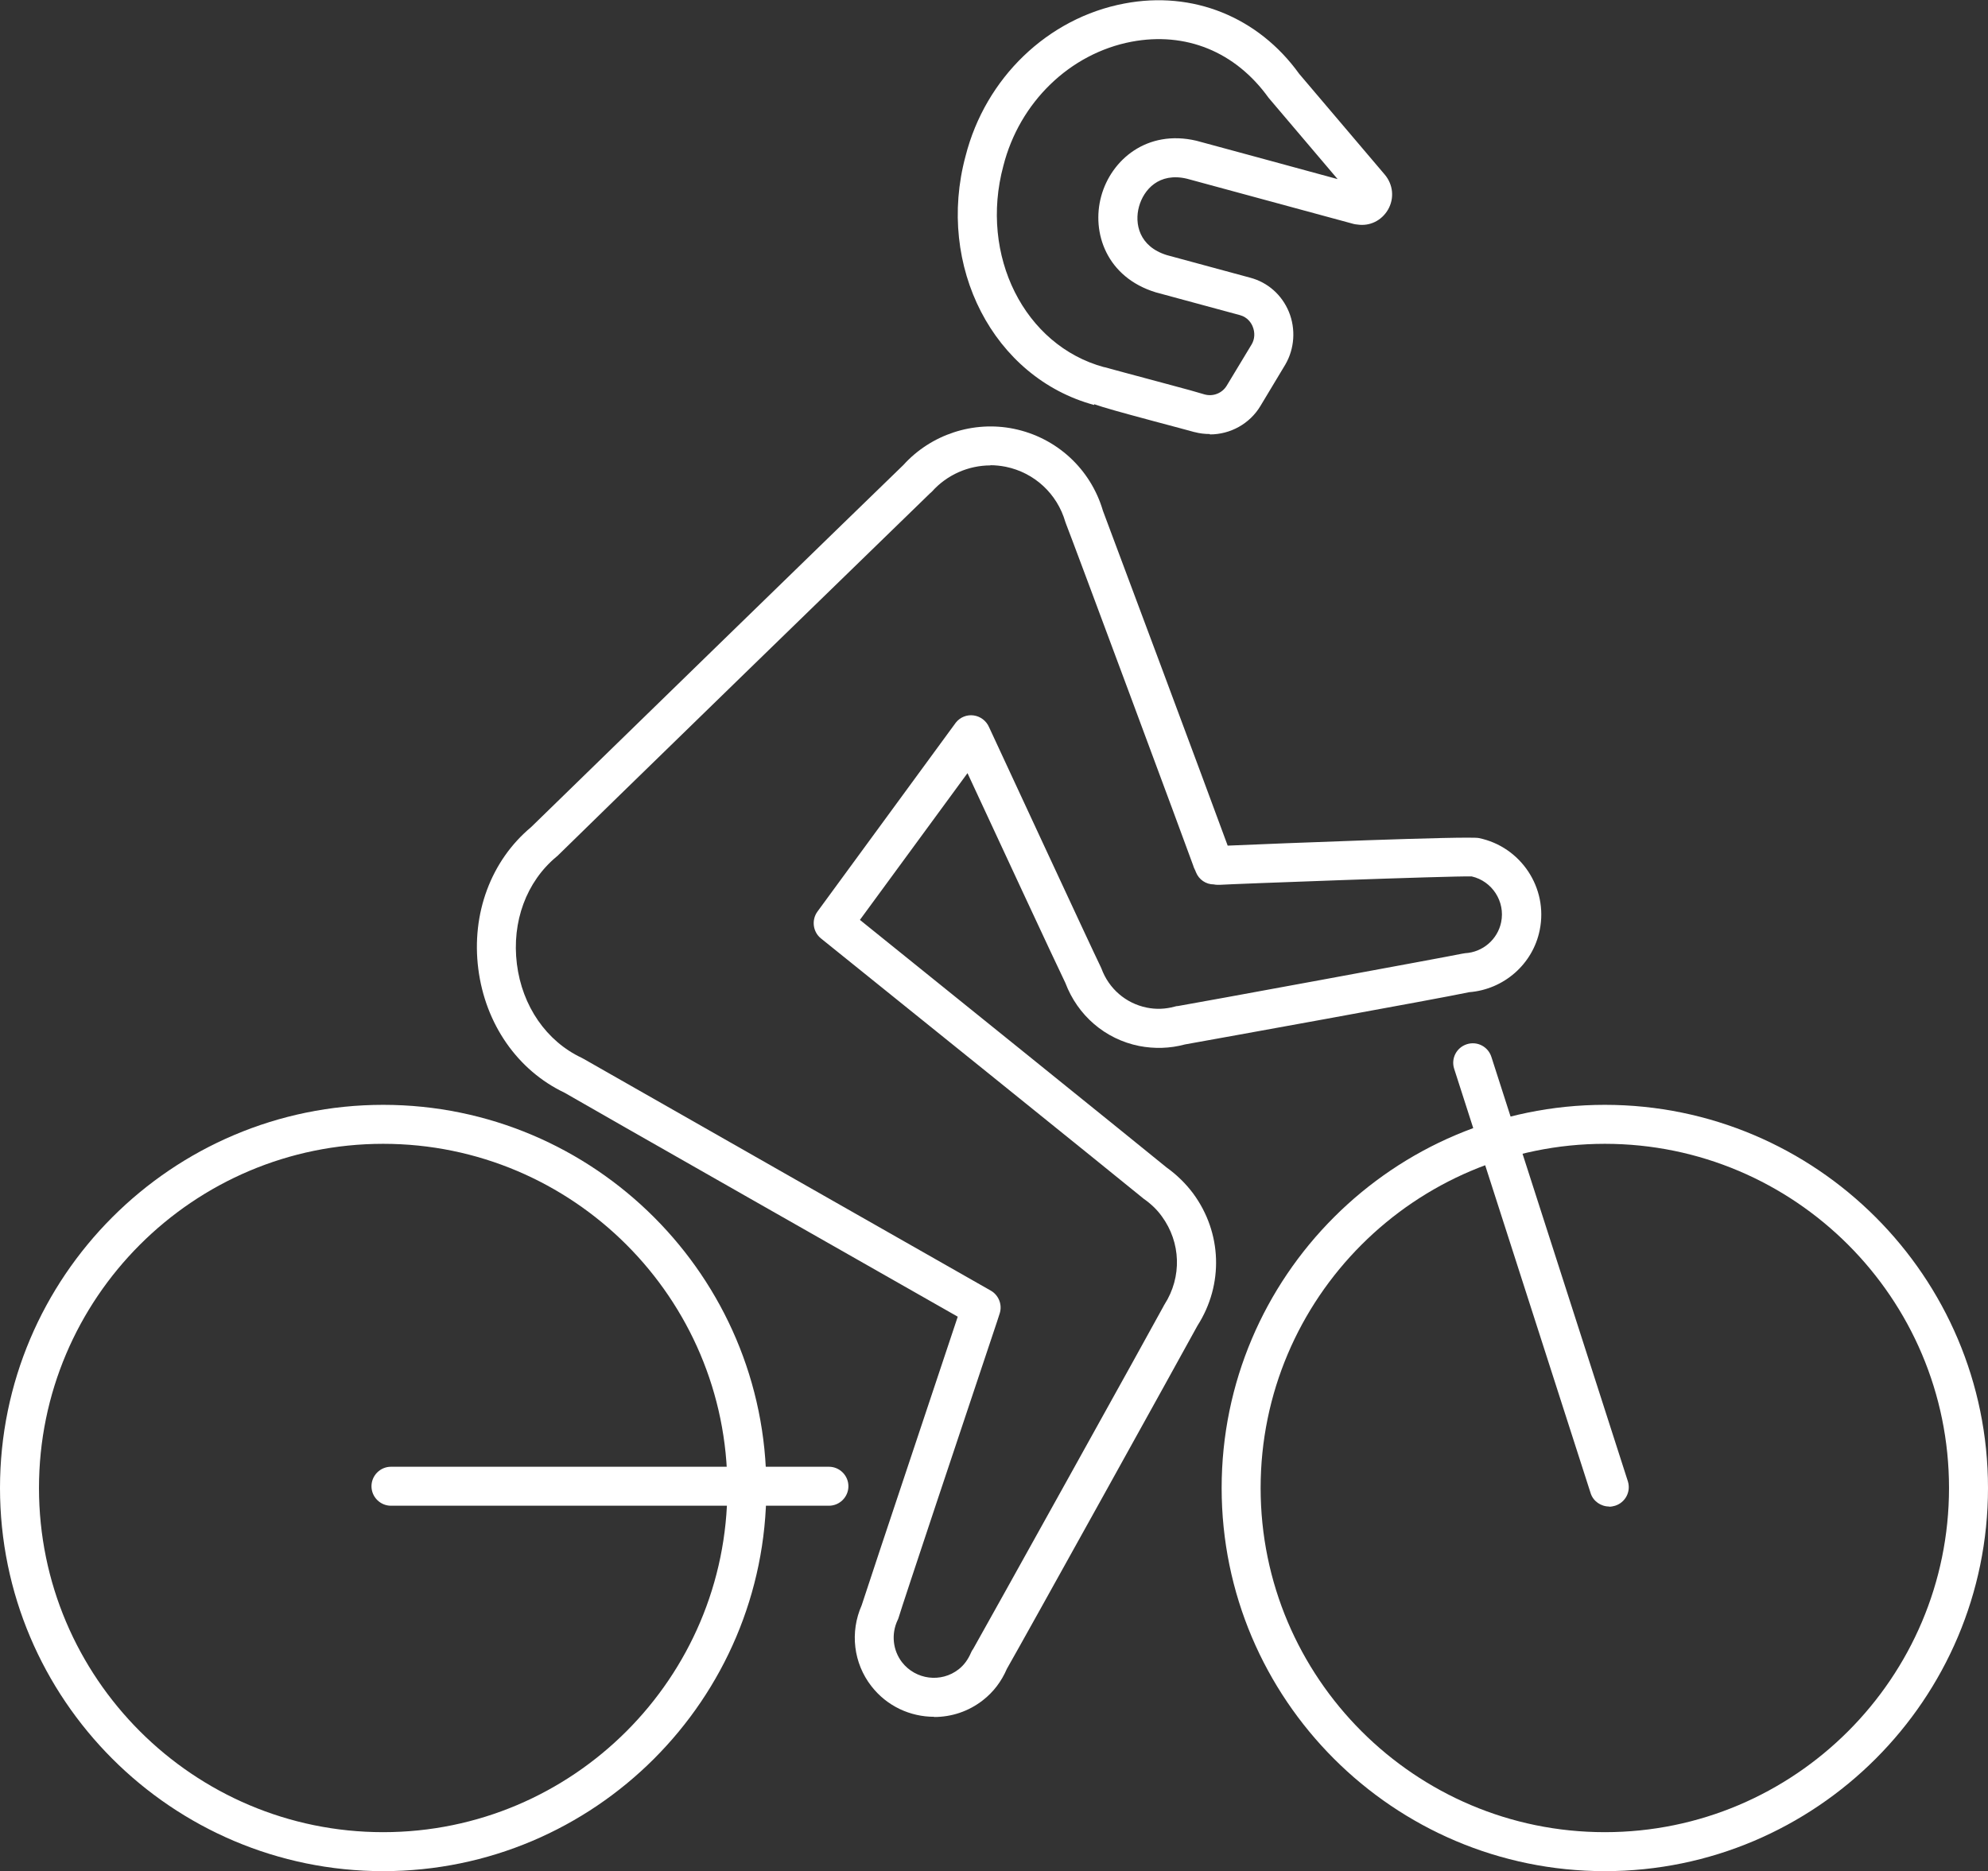 <?xml version="1.0" encoding="UTF-8"?><svg id="Calque_2" xmlns="http://www.w3.org/2000/svg" width="102" height="96.01" viewBox="0 0 102 96.01"><rect x="0" y="0" width="102" height="96.01" fill="#333333" stroke="none"/><defs><style>.cls-1{fill:#fff;stroke-width:0px;}</style></defs><g id="Vector"><path class="cls-1" d="m47.93,88.09c-1.22,0-2.42-.54-3.22-1.57-.92-1.18-1.11-2.77-.5-4.15.15-.47.87-2.65,4.7-14.12l.23-.69c-3.55-2.02-18.96-10.78-20.17-11.49-2.42-1.15-4.07-3.53-4.43-6.36-.36-2.83.65-5.55,2.71-7.27,1.1-1.08,17.77-17.3,19.1-18.58,1.42-1.57,3.59-2.28,5.66-1.86,2.2.45,3.95,2.06,4.58,4.21.52,1.37,5.4,14.45,6.4,17.18,2.53-.11,12.35-.5,12.88-.39,0,0,0,0,0,0,2.16.44,3.57,2.56,3.13,4.72-.35,1.75-1.84,3.05-3.62,3.19-1.54.33-13.07,2.41-14.58,2.68-.78.21-1.57.23-2.35.08-1.75-.35-3.16-1.57-3.79-3.24-.48-.98-3.58-7.66-5.02-10.76-1.5,2.05-4.32,5.89-5.52,7.53,3.07,2.47,14.61,11.78,15.73,12.7.53.38.99.83,1.37,1.34,1.48,2.01,1.57,4.67.22,6.78-.79,1.45-8.85,15.99-9.78,17.61-.28.65-.69,1.19-1.23,1.61-.74.58-1.62.86-2.5.86Zm2.89-64.21c-1.13,0-2.23.48-3,1.34-.03.03-.06.06-.1.09-.35.33-18.58,18.06-19.09,18.58-.02.02-.05.05-.08.07-1.54,1.28-2.3,3.33-2.03,5.5.27,2.17,1.52,3.97,3.33,4.82.04.02.07.04.11.06.48.28,20.71,11.79,20.87,11.88.41.23.61.73.46,1.18,0,.02-.19.58-.49,1.48-1.13,3.37-4.56,13.64-4.69,14.11-.01.05-.04.11-.06.15-.33.71-.24,1.54.23,2.15.7.9,2.01,1.07,2.91.36.27-.21.48-.5.63-.85.03-.07.06-.13.11-.19.27-.46,9.43-16.94,9.77-17.59.01-.03.03-.06.05-.09.9-1.41.84-3.18-.14-4.52-.25-.35-.57-.65-.93-.9-.04-.03-.07-.06-.11-.09-.4-.34-15.1-12.19-16.45-13.27-.41-.33-.49-.93-.19-1.36.04-.06,7.09-9.68,7.11-9.71.22-.28.57-.42.92-.37.35.05.65.28.79.61.03.06,5.43,11.71,5.7,12.24.02.04.04.09.06.13.38,1.04,1.25,1.79,2.32,2.01.48.1.96.08,1.44-.05.06-.02.11-.03.17-.03.52-.08,14.01-2.56,14.55-2.68.05-.01.13-.02.18-.03.91-.05,1.67-.71,1.85-1.59.22-1.06-.46-2.11-1.51-2.35-1.06-.03-12.35.39-12.91.43-.04,0-.11,0-.15,0-.06,0-.12-.01-.17-.02-.41,0-.77-.25-.92-.63-.02-.06-.05-.12-.08-.18-.02-.05-.05-.11-.06-.16-.17-.5-6.27-16.91-6.52-17.52-.01-.03-.03-.08-.04-.11-.42-1.45-1.59-2.53-3.06-2.83-.26-.05-.52-.08-.79-.08Z"/><path class="cls-1" d="m82.34,96.01c-10.84,0-19.66-8.82-19.66-19.66s8.82-19.66,19.66-19.66,19.66,8.82,19.66,19.66-8.82,19.66-19.66,19.66Zm0-37.32c-9.74,0-17.66,7.92-17.66,17.66s7.92,17.66,17.66,17.66,17.66-7.92,17.66-17.66-7.92-17.66-17.66-17.66Z"/><path class="cls-1" d="m19.66,96.01c-10.84,0-19.66-8.82-19.66-19.66s8.82-19.66,19.66-19.66,19.66,8.82,19.66,19.66-8.82,19.66-19.66,19.66Zm0-37.32c-9.74,0-17.66,7.92-17.66,17.66s7.92,17.66,17.66,17.66,17.66-7.92,17.66-17.66-7.92-17.66-17.66-17.66Z"/><path class="cls-1" d="m82.56,77.3c-.42,0-.82-.27-.95-.69l-7-21.77c-.17-.53.12-1.09.65-1.26.53-.17,1.09.12,1.26.65l7,21.77c.17.53-.12,1.09-.65,1.26-.1.03-.21.05-.31.05Z"/><path class="cls-1" d="m20.06,77.26c-.55,0-1-.45-1-1s.45-1,1-1h22.47c.55,0,1,.45,1,1s-.45,1-1,1h-22.47Z"/><path class="cls-1" d="m62.07,22.27c-.26,0-.52-.03-.78-.1,0,0,0,0-.01,0-.09-.03-1.08-.29-2.16-.58-1.64-.44-2.5-.68-2.98-.85v.04c-5.17-1.4-8.12-7.12-6.6-12.77,1.02-4.01,4.22-7.09,8.15-7.83,3.51-.67,6.87.69,8.97,3.61l4.39,5.17c.43.51.5,1.21.17,1.79-.33.57-.94.87-1.58.77-.06,0-.14-.02-.19-.03,0,0-7.29-1.98-8.55-2.32-1.43-.34-2.22.56-2.46,1.43s0,2.05,1.43,2.49l4.28,1.16c.9.24,1.62.88,1.98,1.75.36.88.29,1.89-.18,2.7l-1.28,2.13c-.55.92-1.55,1.46-2.59,1.46Zm-.26-2.03c.44.12.9-.07,1.13-.45l1.28-2.12c.16-.27.18-.61.05-.92-.07-.17-.25-.47-.65-.58l-4.32-1.17c-2.52-.77-3.31-3.06-2.8-4.93.51-1.87,2.35-3.44,4.88-2.85.94.25,5.08,1.38,7.25,1.97l-3.54-4.17c-1.71-2.38-4.26-3.4-7.03-2.88-3.16.6-5.75,3.1-6.58,6.37-1.24,4.6,1.08,9.22,5.17,10.33,0,0,.01,0,.02,0,.13.04,1.63.44,2.97.8,1.24.33,1.85.5,2.17.6v-.02Zm7.71-9.99h0,0Zm.37-.71s.02,0,.02,0c0,0-.02,0-.02,0Z"/></g></svg>